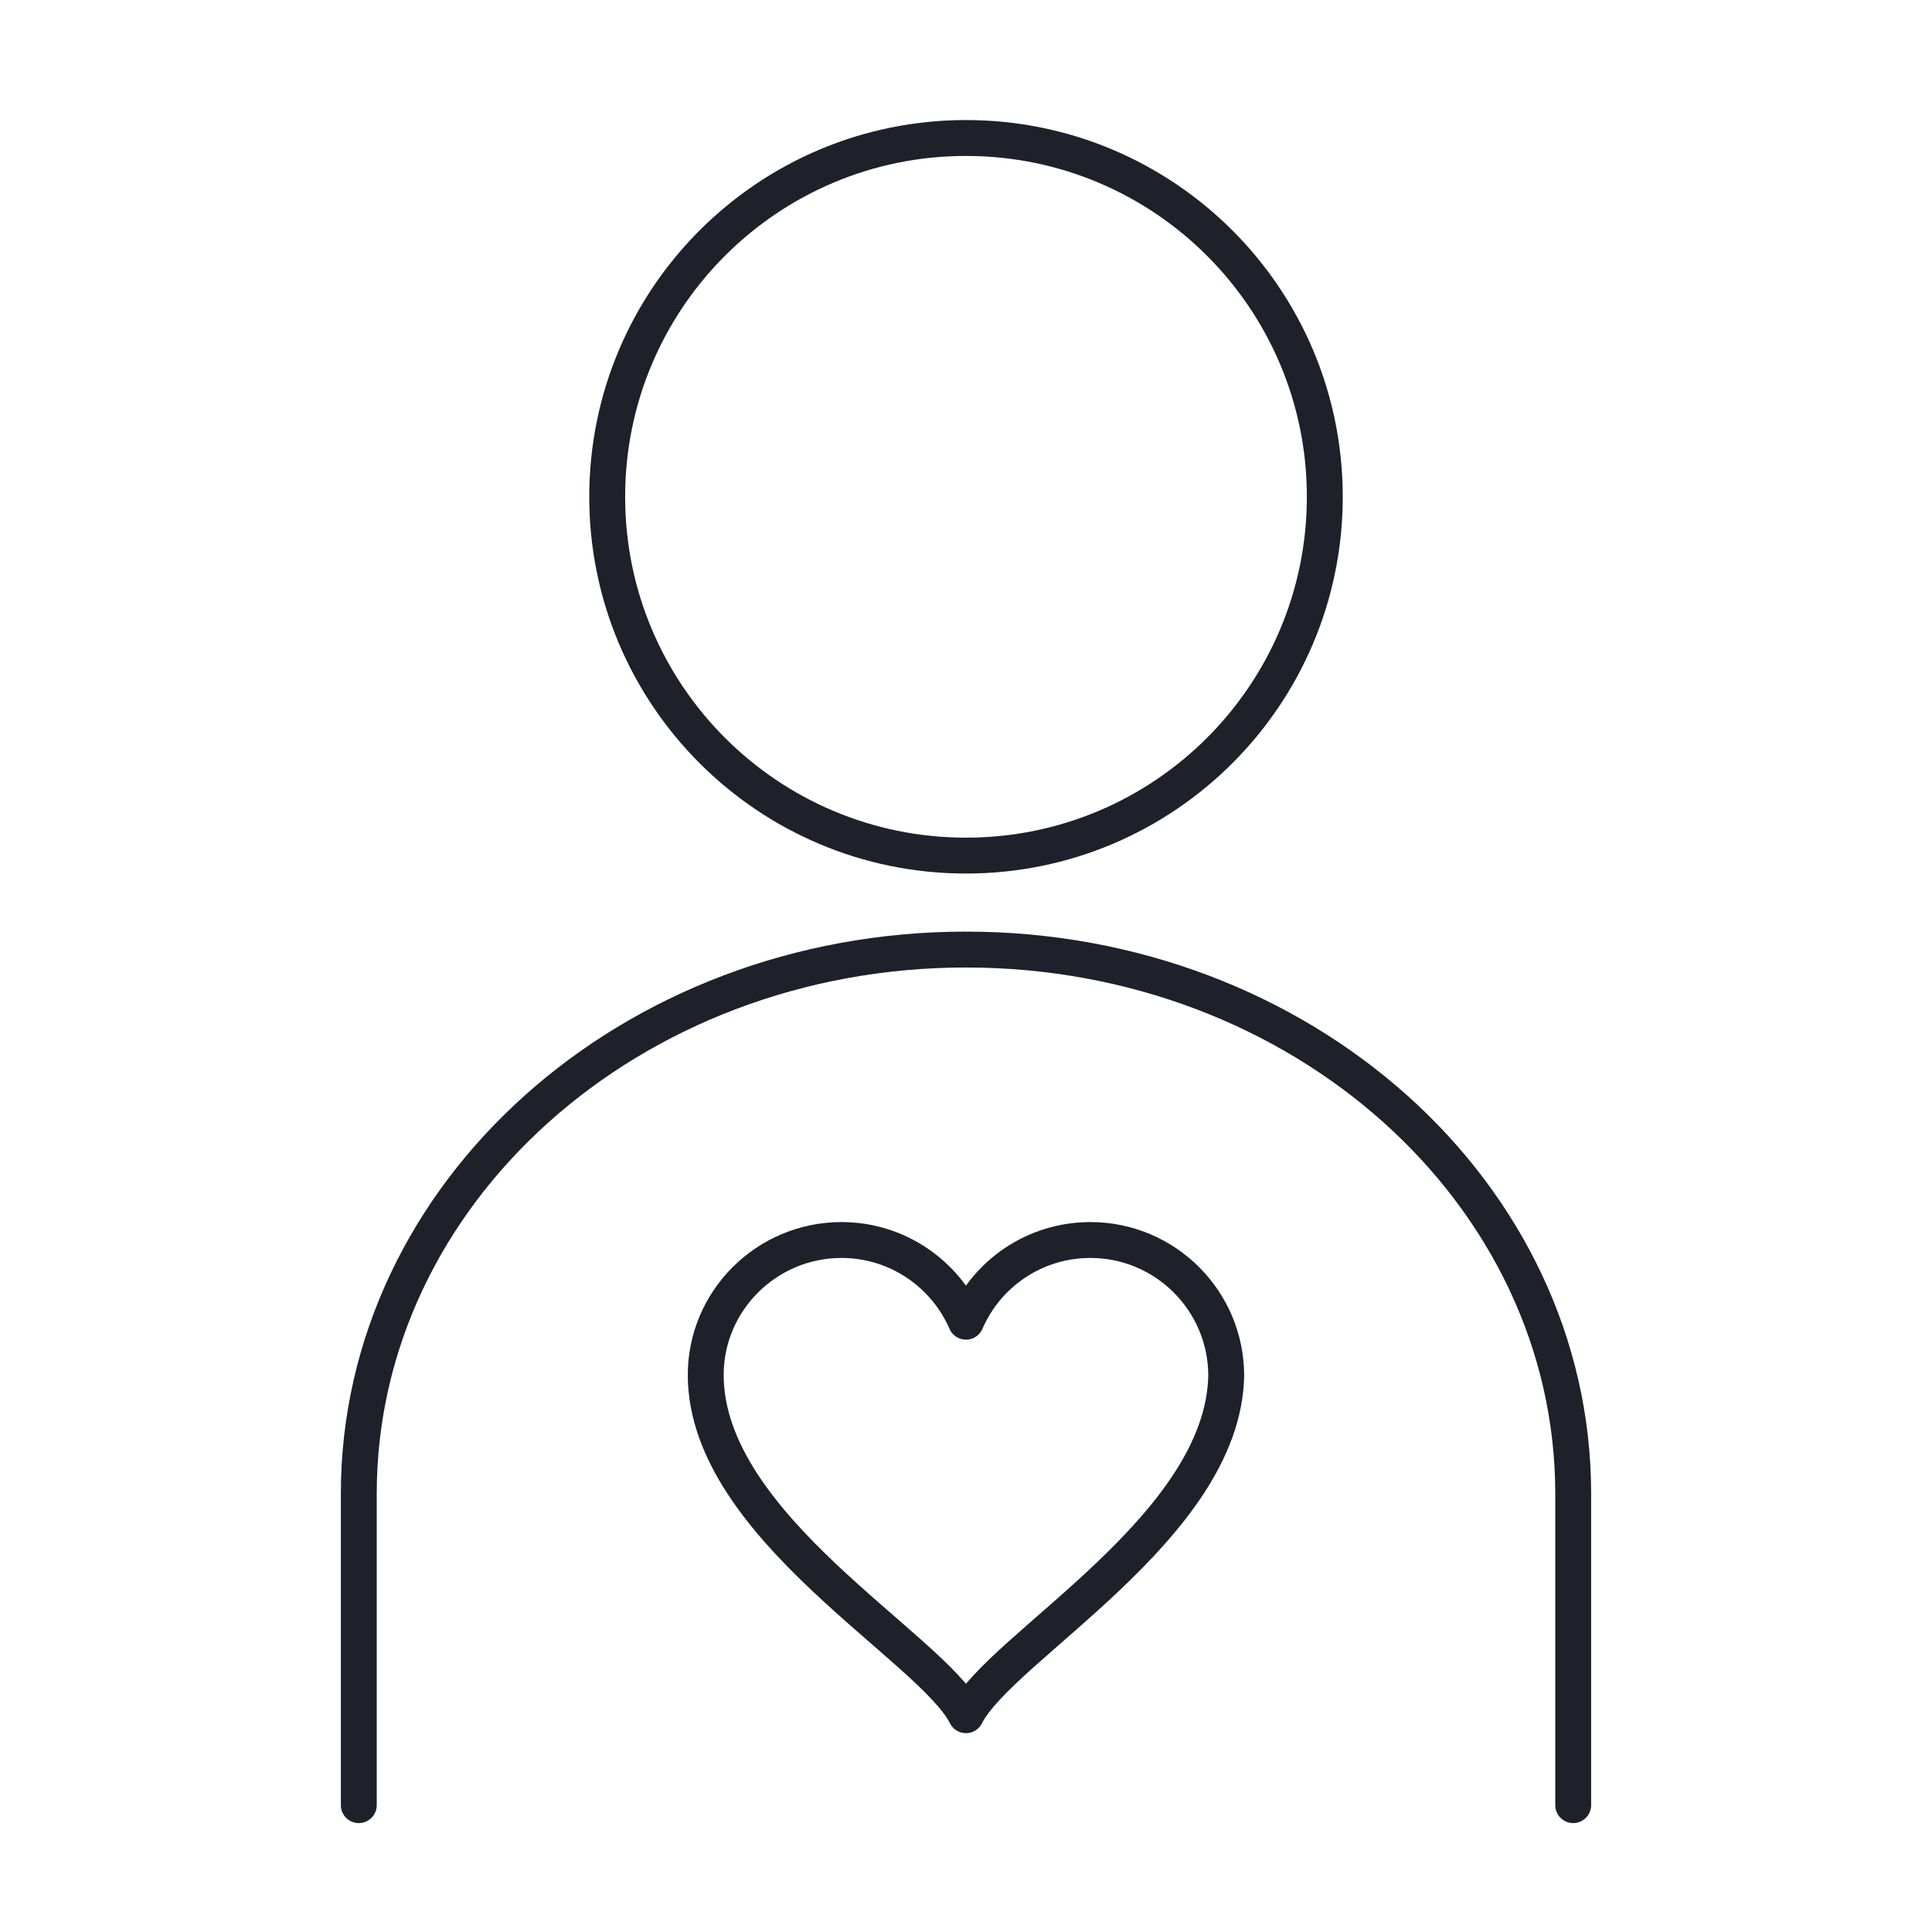 <svg width="70" height="70" viewBox="0 0 70 70" fill="none" xmlns="http://www.w3.org/2000/svg">
<path d="M48 18C48 10.82 42.18 5 35 5C27.82 5 22 10.82 22 18C22 25.18 27.82 31 35 31C42.18 31 48 25.18 48 18Z" stroke="#1E202A" stroke-width="1.3" stroke-linecap="round" stroke-linejoin="round"/>
<path d="M57 65.404V54.118C57 43.23 47.151 34.404 35 34.404C22.849 34.404 13 43.23 13 54.118V65.404" stroke="#1E202A" stroke-width="1.3" stroke-linecap="round" stroke-linejoin="round"/>
<path d="M44.428 49.847C44.428 47.133 42.222 44.928 39.508 44.928C37.491 44.928 35.753 46.141 34.999 47.888C34.245 46.149 32.507 44.928 30.49 44.928C27.776 44.928 25.554 47.133 25.57 49.847C25.603 55.332 33.769 59.685 34.999 62.145C36.229 59.685 44.321 55.34 44.428 49.847Z" stroke="#1E202A" stroke-width="1.3" stroke-linecap="round" stroke-linejoin="round"/>
</svg>
